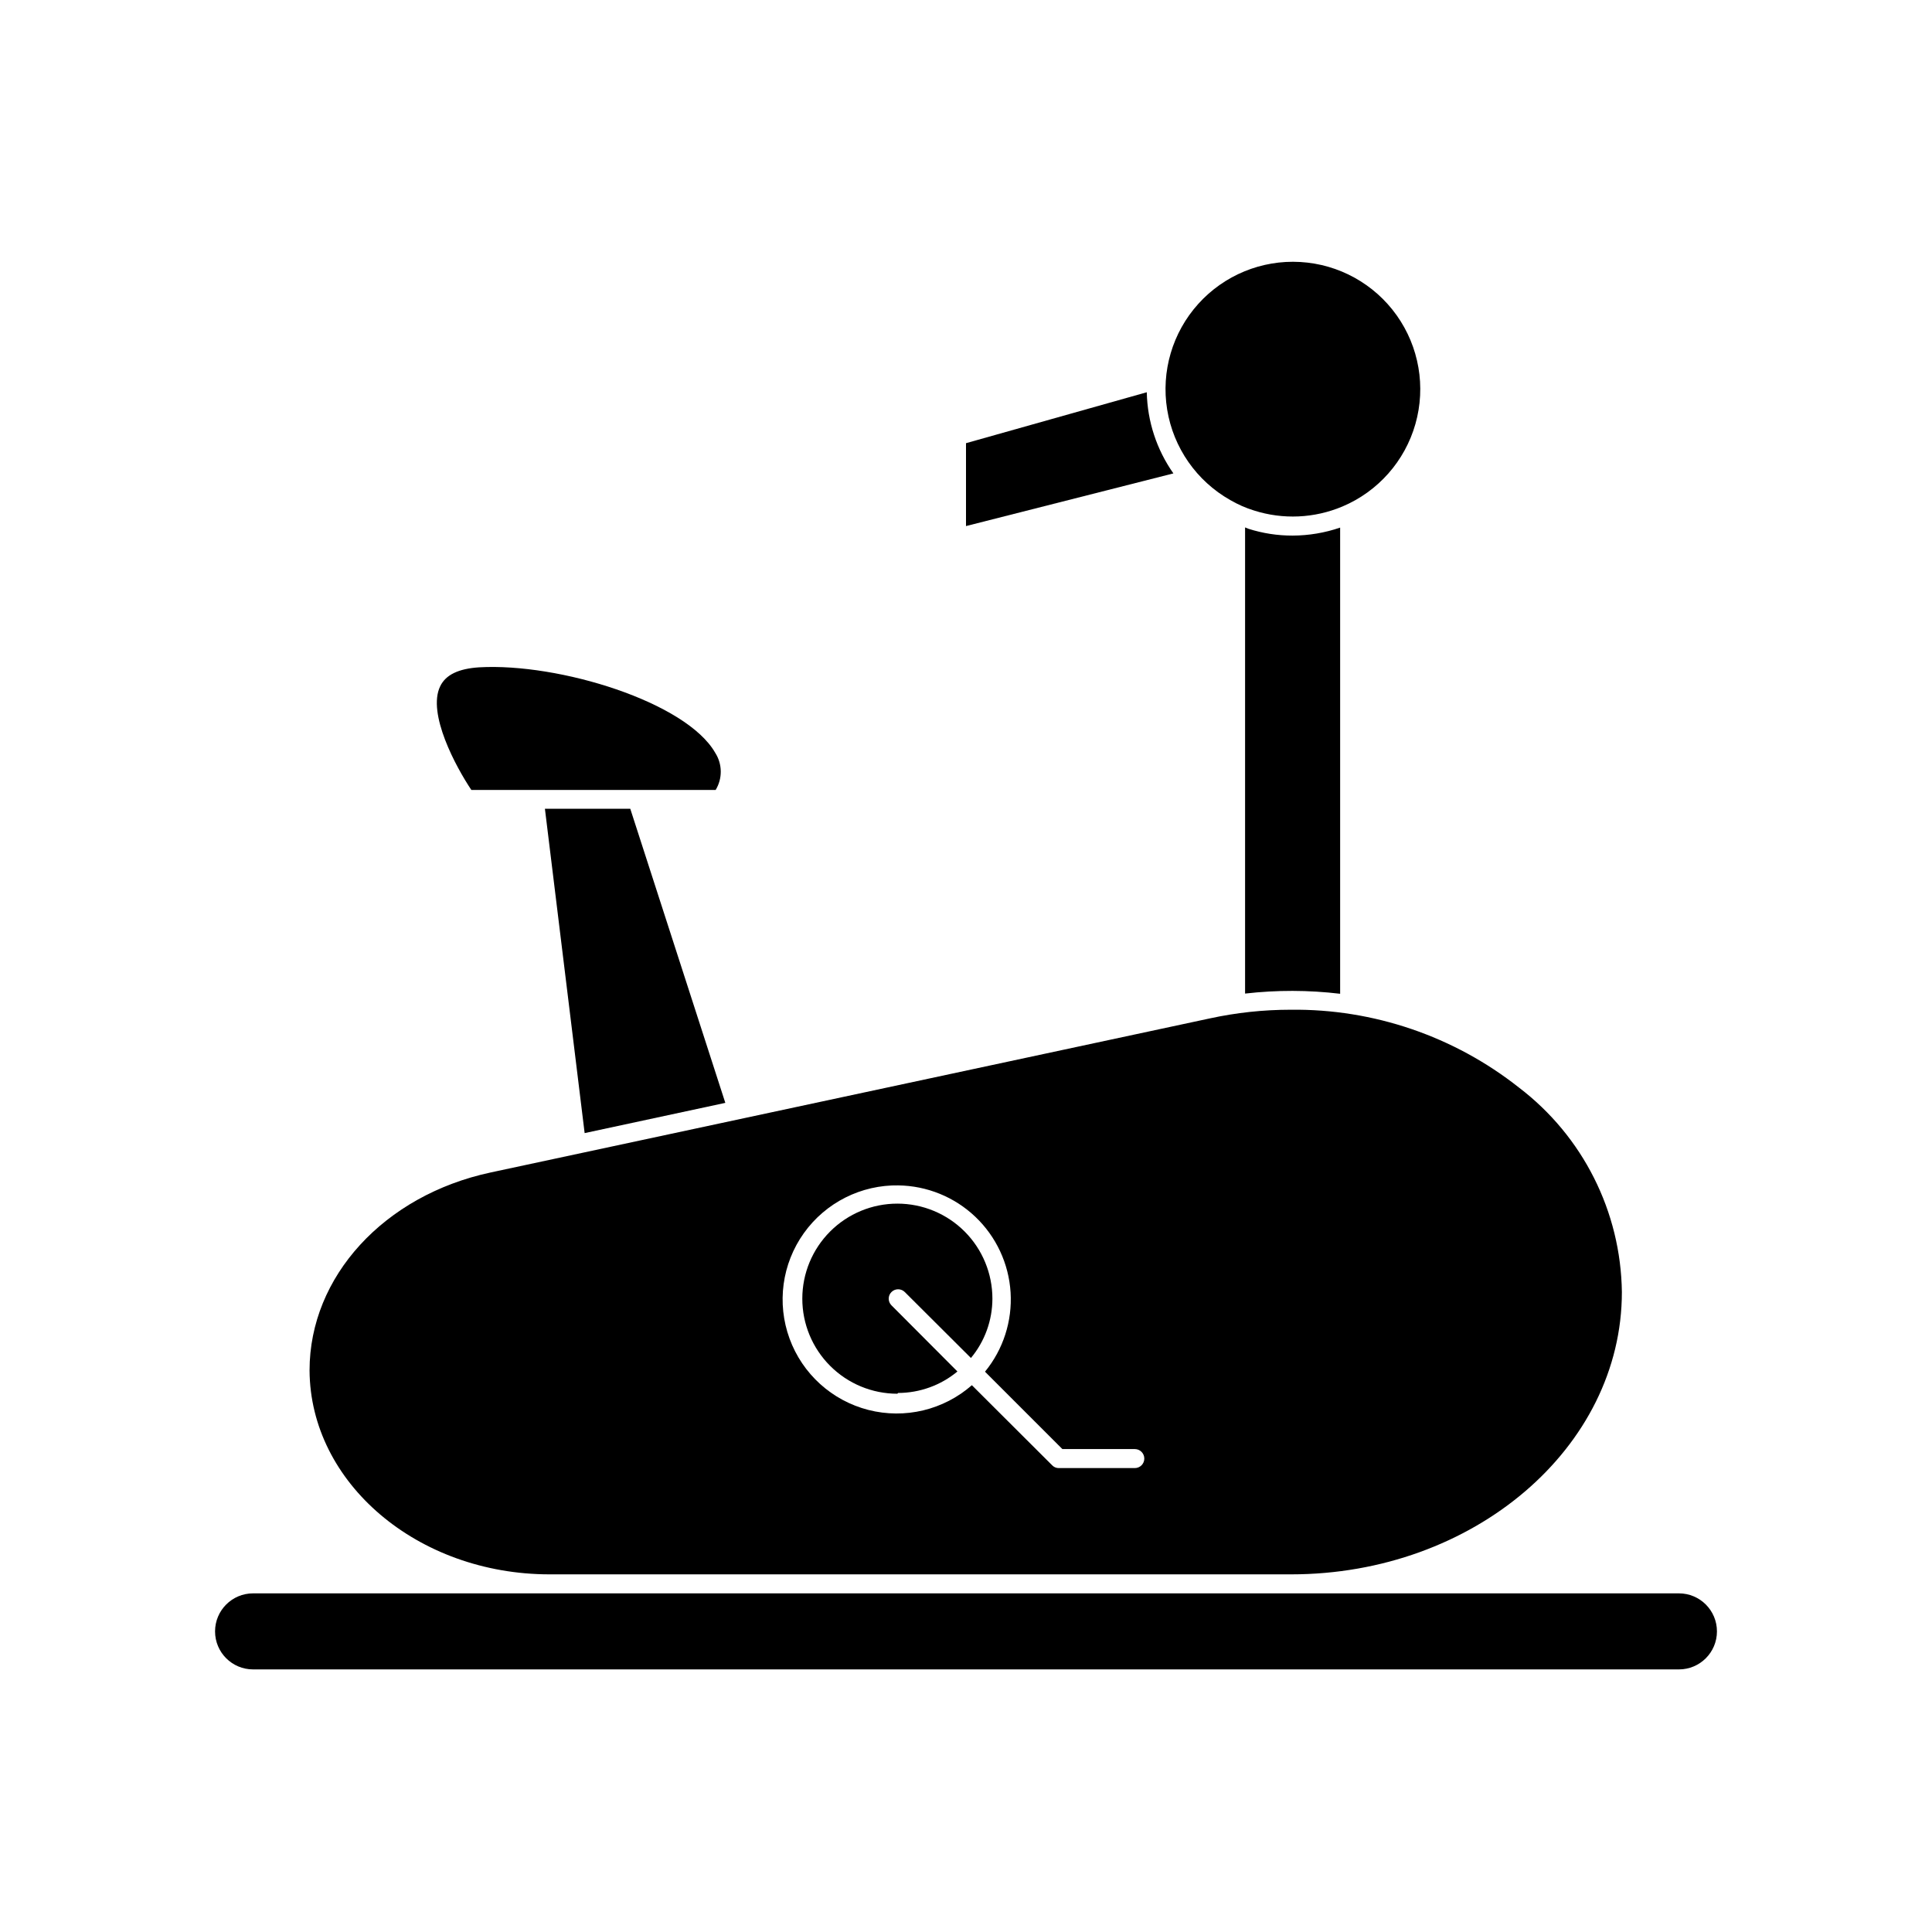 <?xml version="1.0" encoding="UTF-8"?>
<!-- Uploaded to: SVG Repo, www.svgrepo.com, Generator: SVG Repo Mixer Tools -->
<svg fill="#000000" width="800px" height="800px" version="1.1" viewBox="144 144 512 512" xmlns="http://www.w3.org/2000/svg">
 <g>
  <path d="m311.03 358.33h-22.621l10.527 85.953 37.281-8.012z"/>
  <path d="m499.15 407.36v-123.54c-4.055 1.387-8.309 2.102-12.594 2.117-3.984 0.012-7.945-0.602-11.742-1.816l-0.855-0.352v123.54c8.371-0.965 16.824-0.949 25.191 0.051z"/>
  <path d="m211.07 586.41h377.86c5.566 0 10.078-4.508 10.078-10.074 0-5.566-4.512-10.078-10.078-10.078h-377.86c-5.566 0-10.078 4.512-10.078 10.078 0 5.566 4.512 10.074 10.078 10.074z"/>
  <path d="m486.15 561.22c48.316 0 87.664-33.555 87.664-74.816-0.273-21.309-10.344-41.309-27.305-54.211-17.199-13.586-38.543-20.859-60.457-20.605-7.234 0-14.449 0.773-21.516 2.316l-190.49 40.809c-28.266 6.047-48.012 27.609-48.012 52.445 0.148 29.828 28.613 54.062 63.629 54.062zm-104.14-103.08c7.629 0.094 14.938 3.066 20.465 8.324 5.527 5.258 8.863 12.41 9.34 20.023 0.473 7.613-1.949 15.125-6.781 21.027l20.504 20.504h19.199c1.391 0 2.516 1.129 2.516 2.519s-1.125 2.519-2.516 2.519h-20.152c-0.668 0.008-1.309-0.266-1.766-0.754l-21.262-21.211c-7.496 6.574-17.754 9.027-27.414 6.559-9.664-2.469-17.484-9.547-20.906-18.914s-2.008-19.816 3.789-27.934c5.793-8.117 15.215-12.855 25.188-12.664z"/>
  <path d="m333.55 343.52c-7.656-13.453-41.363-23.879-62.574-22.672-5.441 0.352-8.867 1.965-10.328 5.039-3.477 7.203 4.18 21.363 8.262 27.457l64.742 0.004c1.844-3.027 1.805-6.84-0.102-9.828z"/>
  <path d="m382.01 513.15c5.742-0.016 11.301-2.027 15.719-5.691l-17.48-17.531c-0.977-0.977-0.977-2.555 0-3.527 0.973-0.973 2.551-0.973 3.527 0l17.531 17.48c3.672-4.414 5.684-9.977 5.691-15.719 0-6.68-2.652-13.086-7.375-17.812-4.727-4.723-11.133-7.375-17.812-7.375-6.684 0-13.09 2.652-17.812 7.375-4.727 4.727-7.379 11.133-7.379 17.812 0 6.684 2.652 13.09 7.379 17.812 4.723 4.727 11.129 7.379 17.812 7.379z"/>
  <path d="m400 261.45v21.965l54.965-13.957v0.004c-4.441-6.309-6.898-13.801-7.055-21.512z"/>
  <path d="m499.75 278.23c9.434-3.981 16.555-12.027 19.352-21.879 2.797-9.852 0.969-20.441-4.965-28.785-5.938-8.348-15.34-13.547-25.566-14.137-10.223-0.59-20.16 3.496-27.016 11.105-6.856 7.606-9.887 17.918-8.242 28.023 1.648 10.109 7.797 18.922 16.711 23.961 1.988 1.16 4.102 2.09 6.297 2.769 7.688 2.453 15.996 2.078 23.43-1.059z"/>
 </g>
</svg>